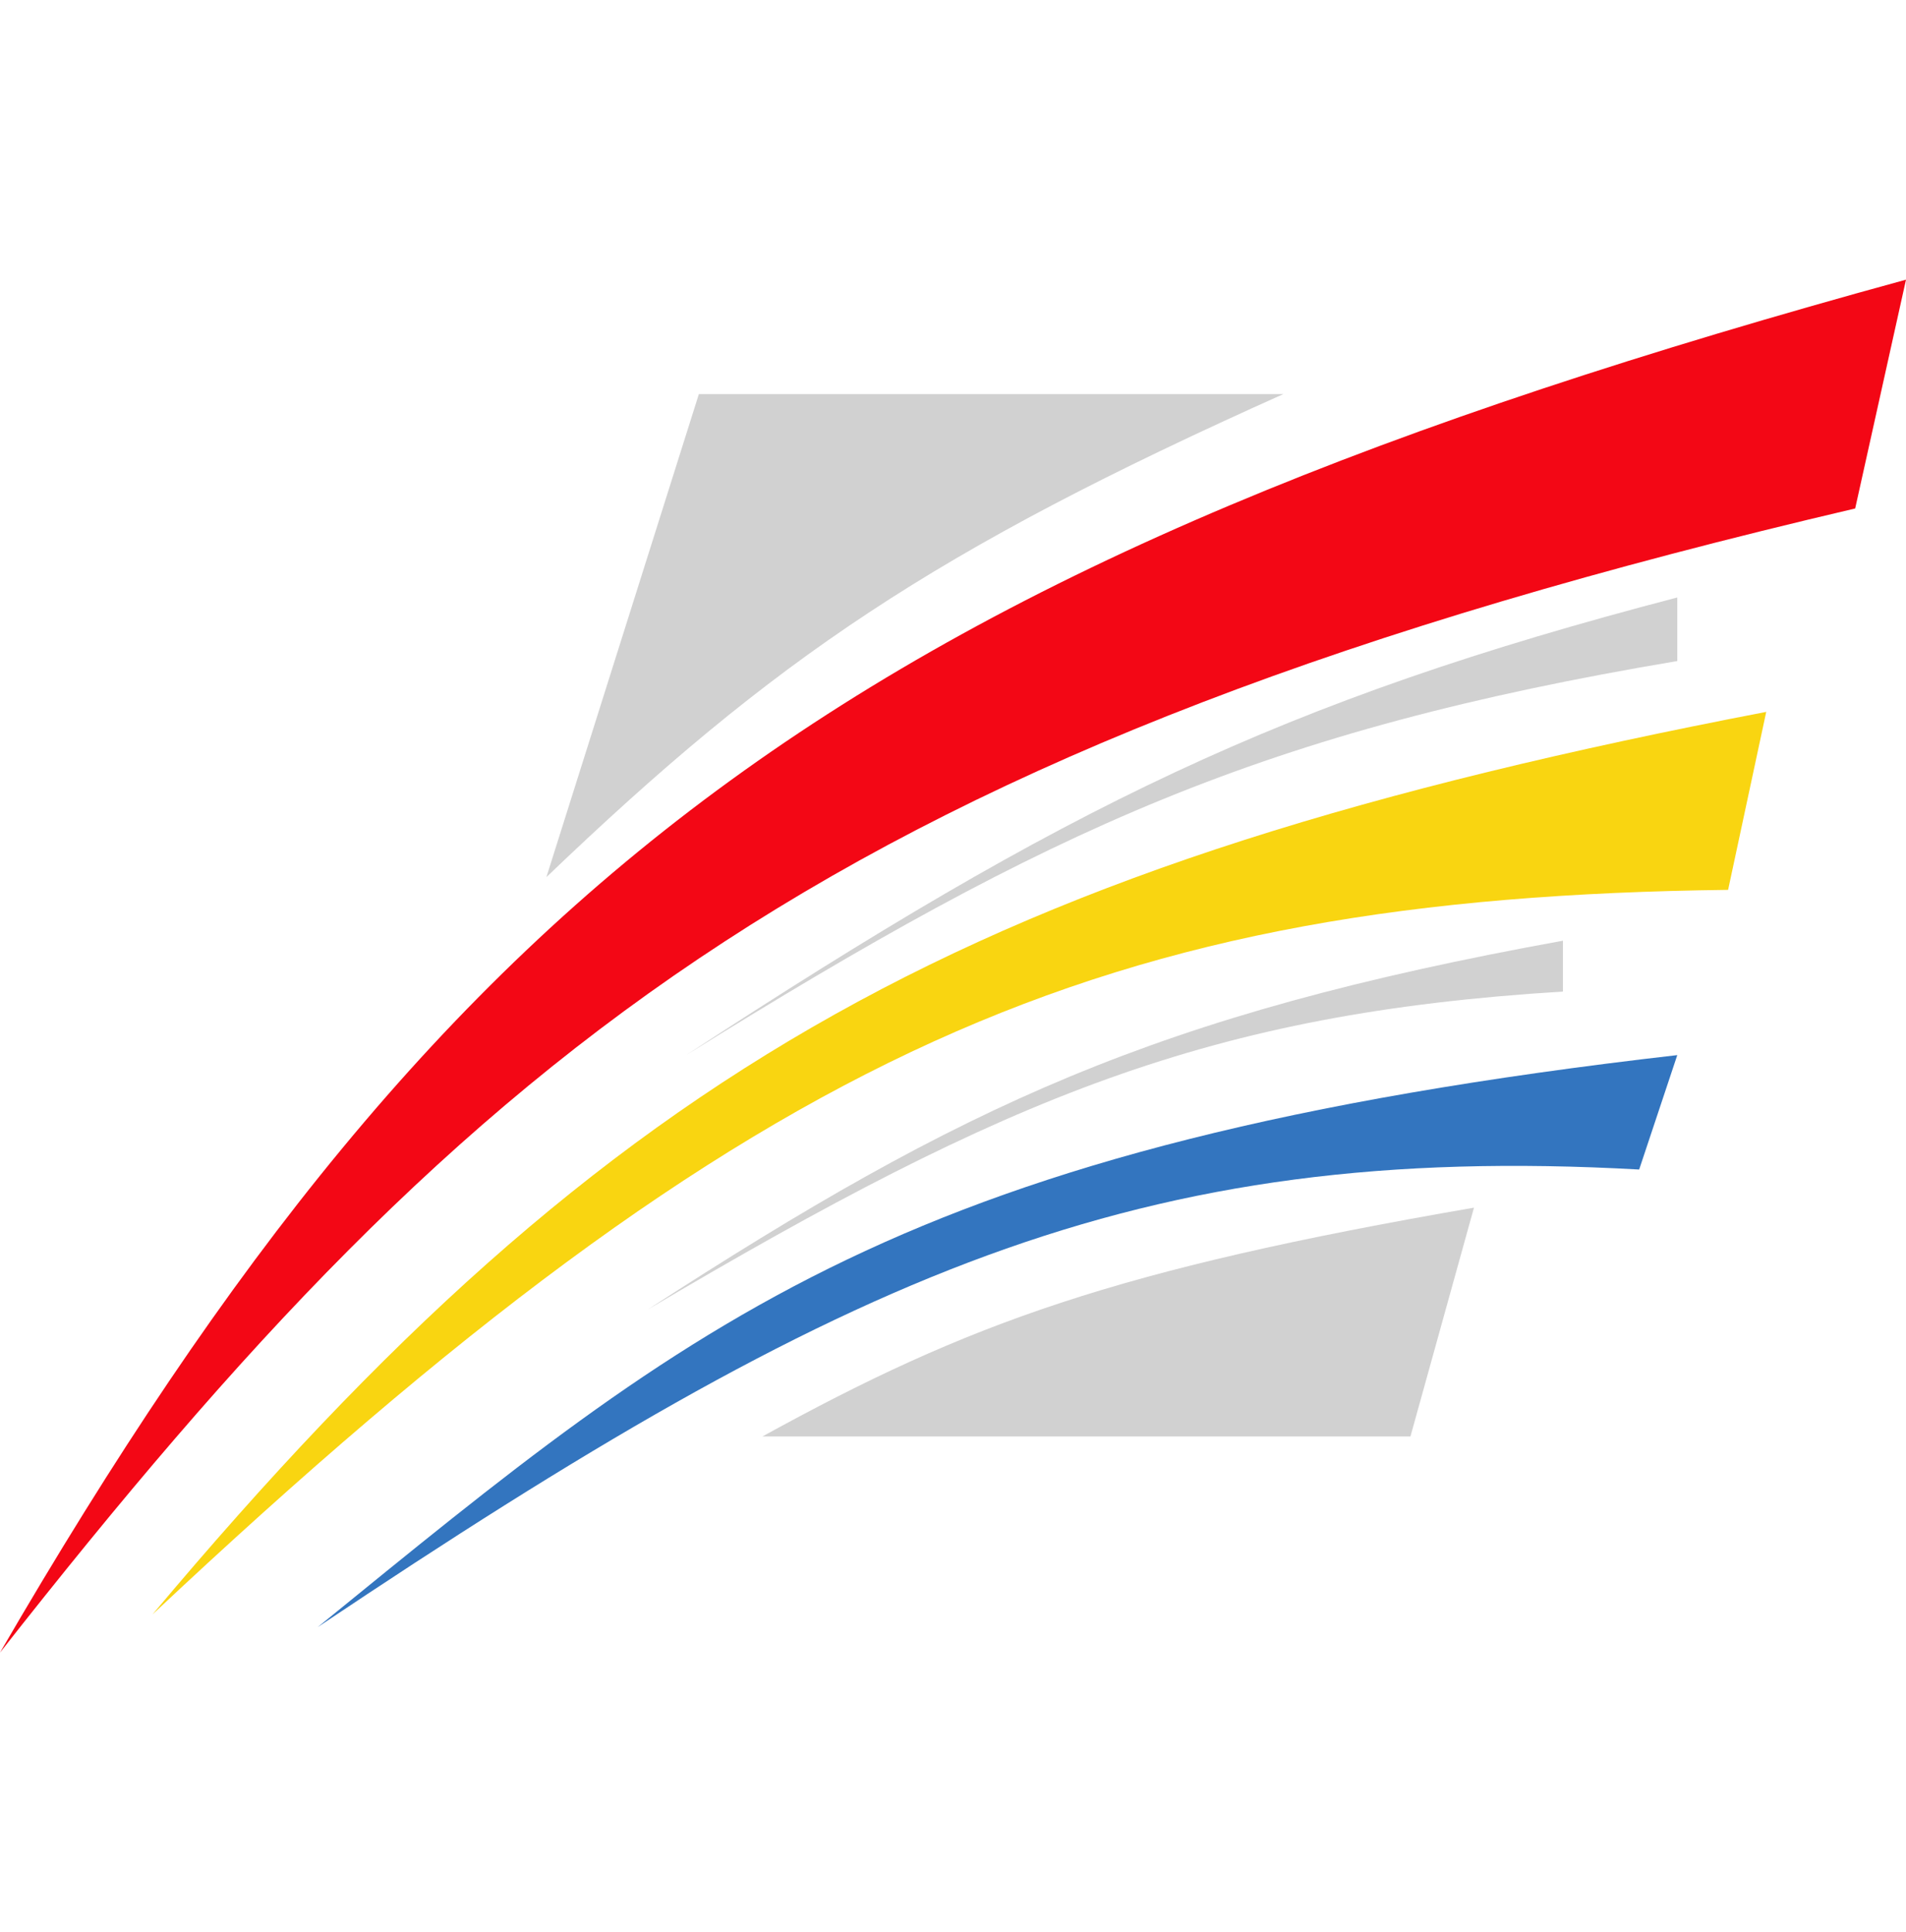 <svg width="75" height="76" viewBox="0 0 75 76" fill="none" xmlns="http://www.w3.org/2000/svg"><path d="M68 35L69.5 28C38.298 33.991 24.137 41.9 6 63.5C29.847 41.109 43.437 35.304 68 35Z" fill="#F9D511"/><path d="M73 20L75 11C33.764 22.276 17.854 34.273 0 65C18.832 41.034 32.859 29.392 73 20Z" fill="#F30715"/><path d="M64.5 46L66 41.5C35.369 45.009 27.343 51.934 12.5 64C33.24 50.11 44.698 44.896 64.5 46Z" fill="#3375BF"/><path d="M27.5 15.5L21.5 34.5C30.497 25.885 36.71 21.674 50.5 15.5H27.5Z" fill="#D1D1D1"/><path d="M55.5 56.5L58 47.5C43.87 49.94 38.118 52.036 30 56.5H55.5Z" fill="#D1D1D1"/><path d="M61.5 39V37C45.46 39.907 37.868 43.485 25.5 51.5C39.717 43.091 47.612 39.858 61.5 39Z" fill="#D1D1D1"/><path d="M66 26V23.5C50.385 27.575 41.89 31.766 27 41.5C41.31 32.592 49.709 28.739 66 26Z" fill="#D1D1D1"/></svg>
